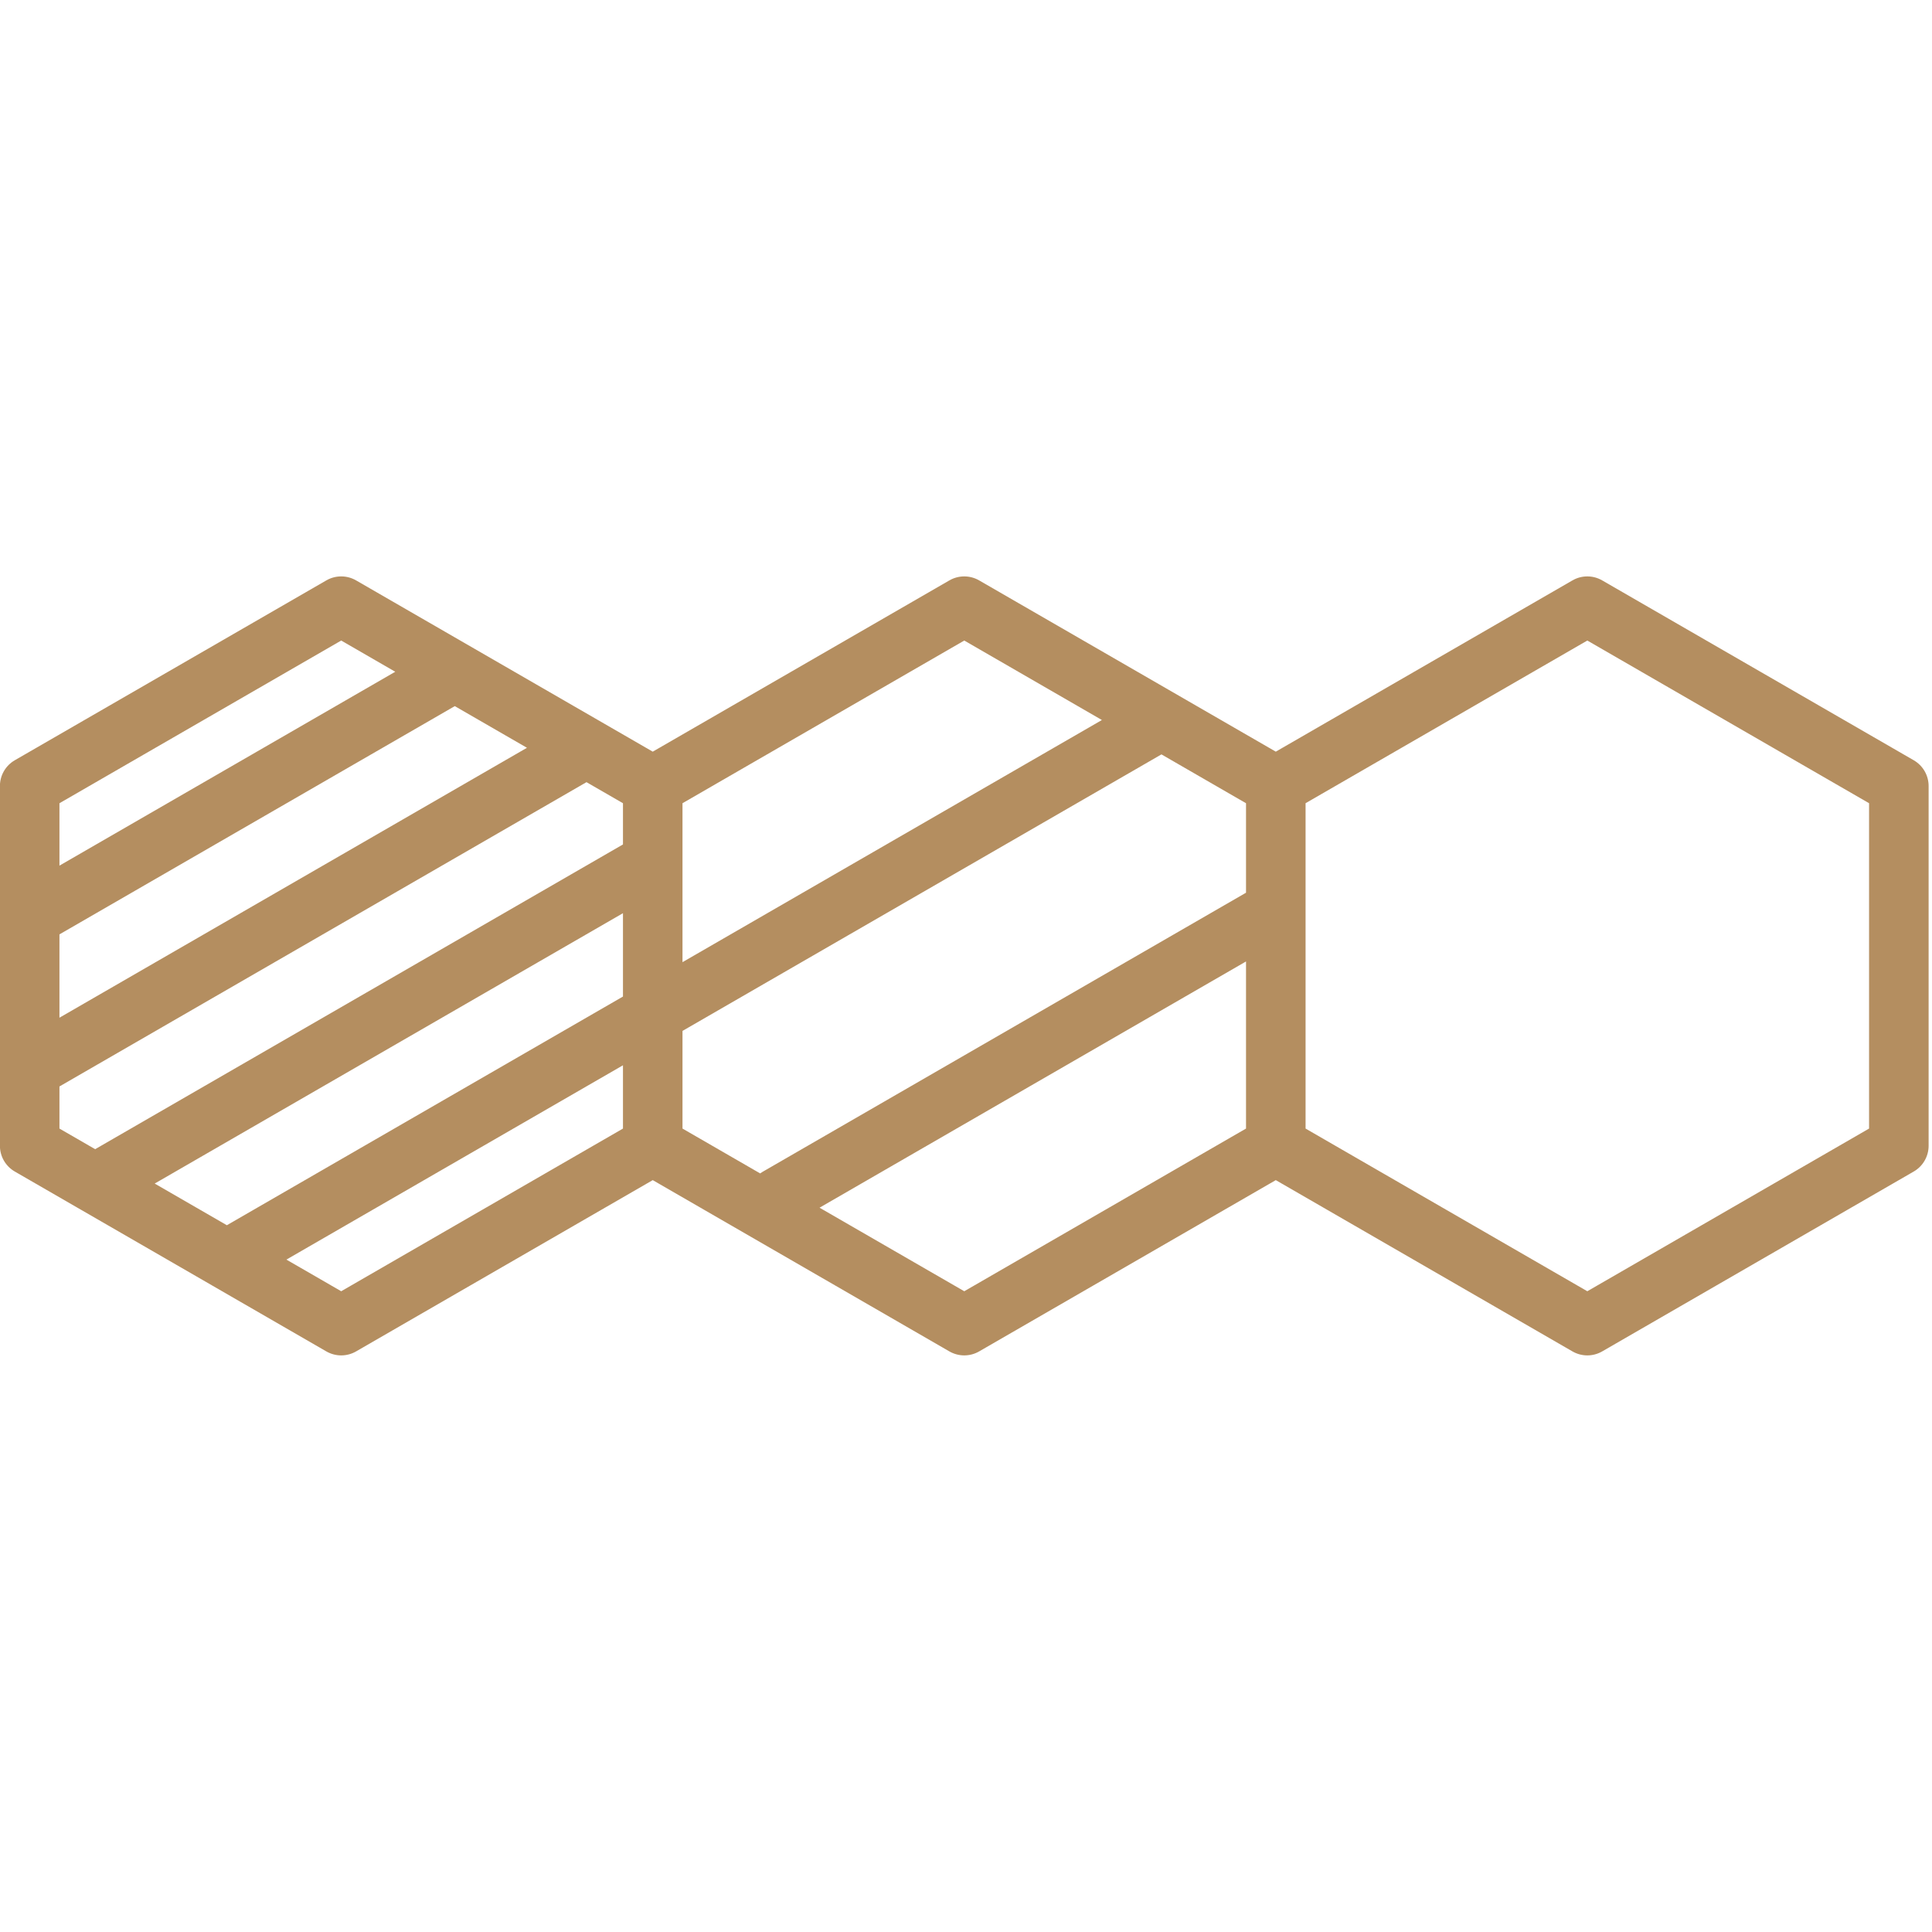 <svg xmlns="http://www.w3.org/2000/svg" xmlns:xlink="http://www.w3.org/1999/xlink" width="512" zoomAndPan="magnify" viewBox="0 0 384 384" height="512" preserveAspectRatio="xMidYMid meet"><defs><clipPath id="e7e1c01c85"><path d="M 0 114.238 L 384 114.238 L 384 269.488 L 0 269.488 Z M 0 114.238 "></path></clipPath></defs><g id="0f43a079a3"><g clip-rule="nonzero" clip-path="url(#e7e1c01c85)"><path style=" stroke:none;fill-rule:nonzero;fill:#b48e60;fill-opacity:1;" d="M 380.367 151.105 L 318.449 115.359 C 316.621 114.301 314.363 114.301 312.535 115.359 L 253.574 149.398 L 194.613 115.359 C 192.781 114.301 190.527 114.301 188.695 115.359 L 129.738 149.398 L 70.777 115.359 C 68.945 114.301 66.691 114.301 64.859 115.359 L 2.941 151.105 C 1.109 152.164 -0.016 154.117 -0.016 156.23 L -0.016 227.727 C -0.016 229.844 1.109 231.793 2.941 232.852 L 15.984 240.383 C 15.992 240.387 16 240.391 16.012 240.398 L 42.164 255.496 C 42.172 255.504 42.18 255.508 42.188 255.512 L 64.859 268.602 C 65.777 269.129 66.797 269.395 67.82 269.395 C 68.84 269.395 69.863 269.129 70.777 268.602 L 129.738 234.559 L 188.695 268.602 C 189.613 269.129 190.633 269.395 191.656 269.395 C 192.676 269.395 193.699 269.129 194.613 268.602 L 253.574 234.559 L 312.535 268.602 C 313.449 269.129 314.473 269.395 315.492 269.395 C 316.516 269.395 317.535 269.129 318.449 268.602 L 380.367 232.852 C 382.199 231.797 383.328 229.844 383.328 227.727 L 383.328 156.23 C 383.328 154.117 382.199 152.164 380.367 151.105 Z M 191.656 127.312 L 219.012 143.109 L 135.652 191.238 L 135.652 159.645 Z M 30.746 235.242 L 123.82 181.504 L 123.82 198.07 L 45.09 243.523 Z M 11.816 185.715 L 90.391 140.348 L 104.738 148.629 L 11.816 202.277 Z M 67.816 127.312 L 78.559 133.516 L 11.816 172.051 L 11.816 159.648 Z M 11.816 215.941 L 116.57 155.461 L 123.82 159.648 L 123.82 167.84 L 18.914 228.41 L 11.816 224.312 Z M 67.816 256.645 L 56.926 250.355 L 123.82 211.734 L 123.82 224.312 Z M 135.652 204.902 L 230.848 149.941 L 247.656 159.648 L 247.656 177.434 L 151.555 232.918 C 151.391 233.012 151.238 233.113 151.086 233.223 L 135.652 224.312 Z M 191.656 256.645 L 162.891 240.039 L 247.656 191.098 L 247.656 224.312 Z M 371.492 224.312 L 315.492 256.645 L 259.492 224.312 L 259.492 159.645 L 315.492 127.312 L 371.492 159.645 Z M 371.492 224.312 "></path></g></g></svg>